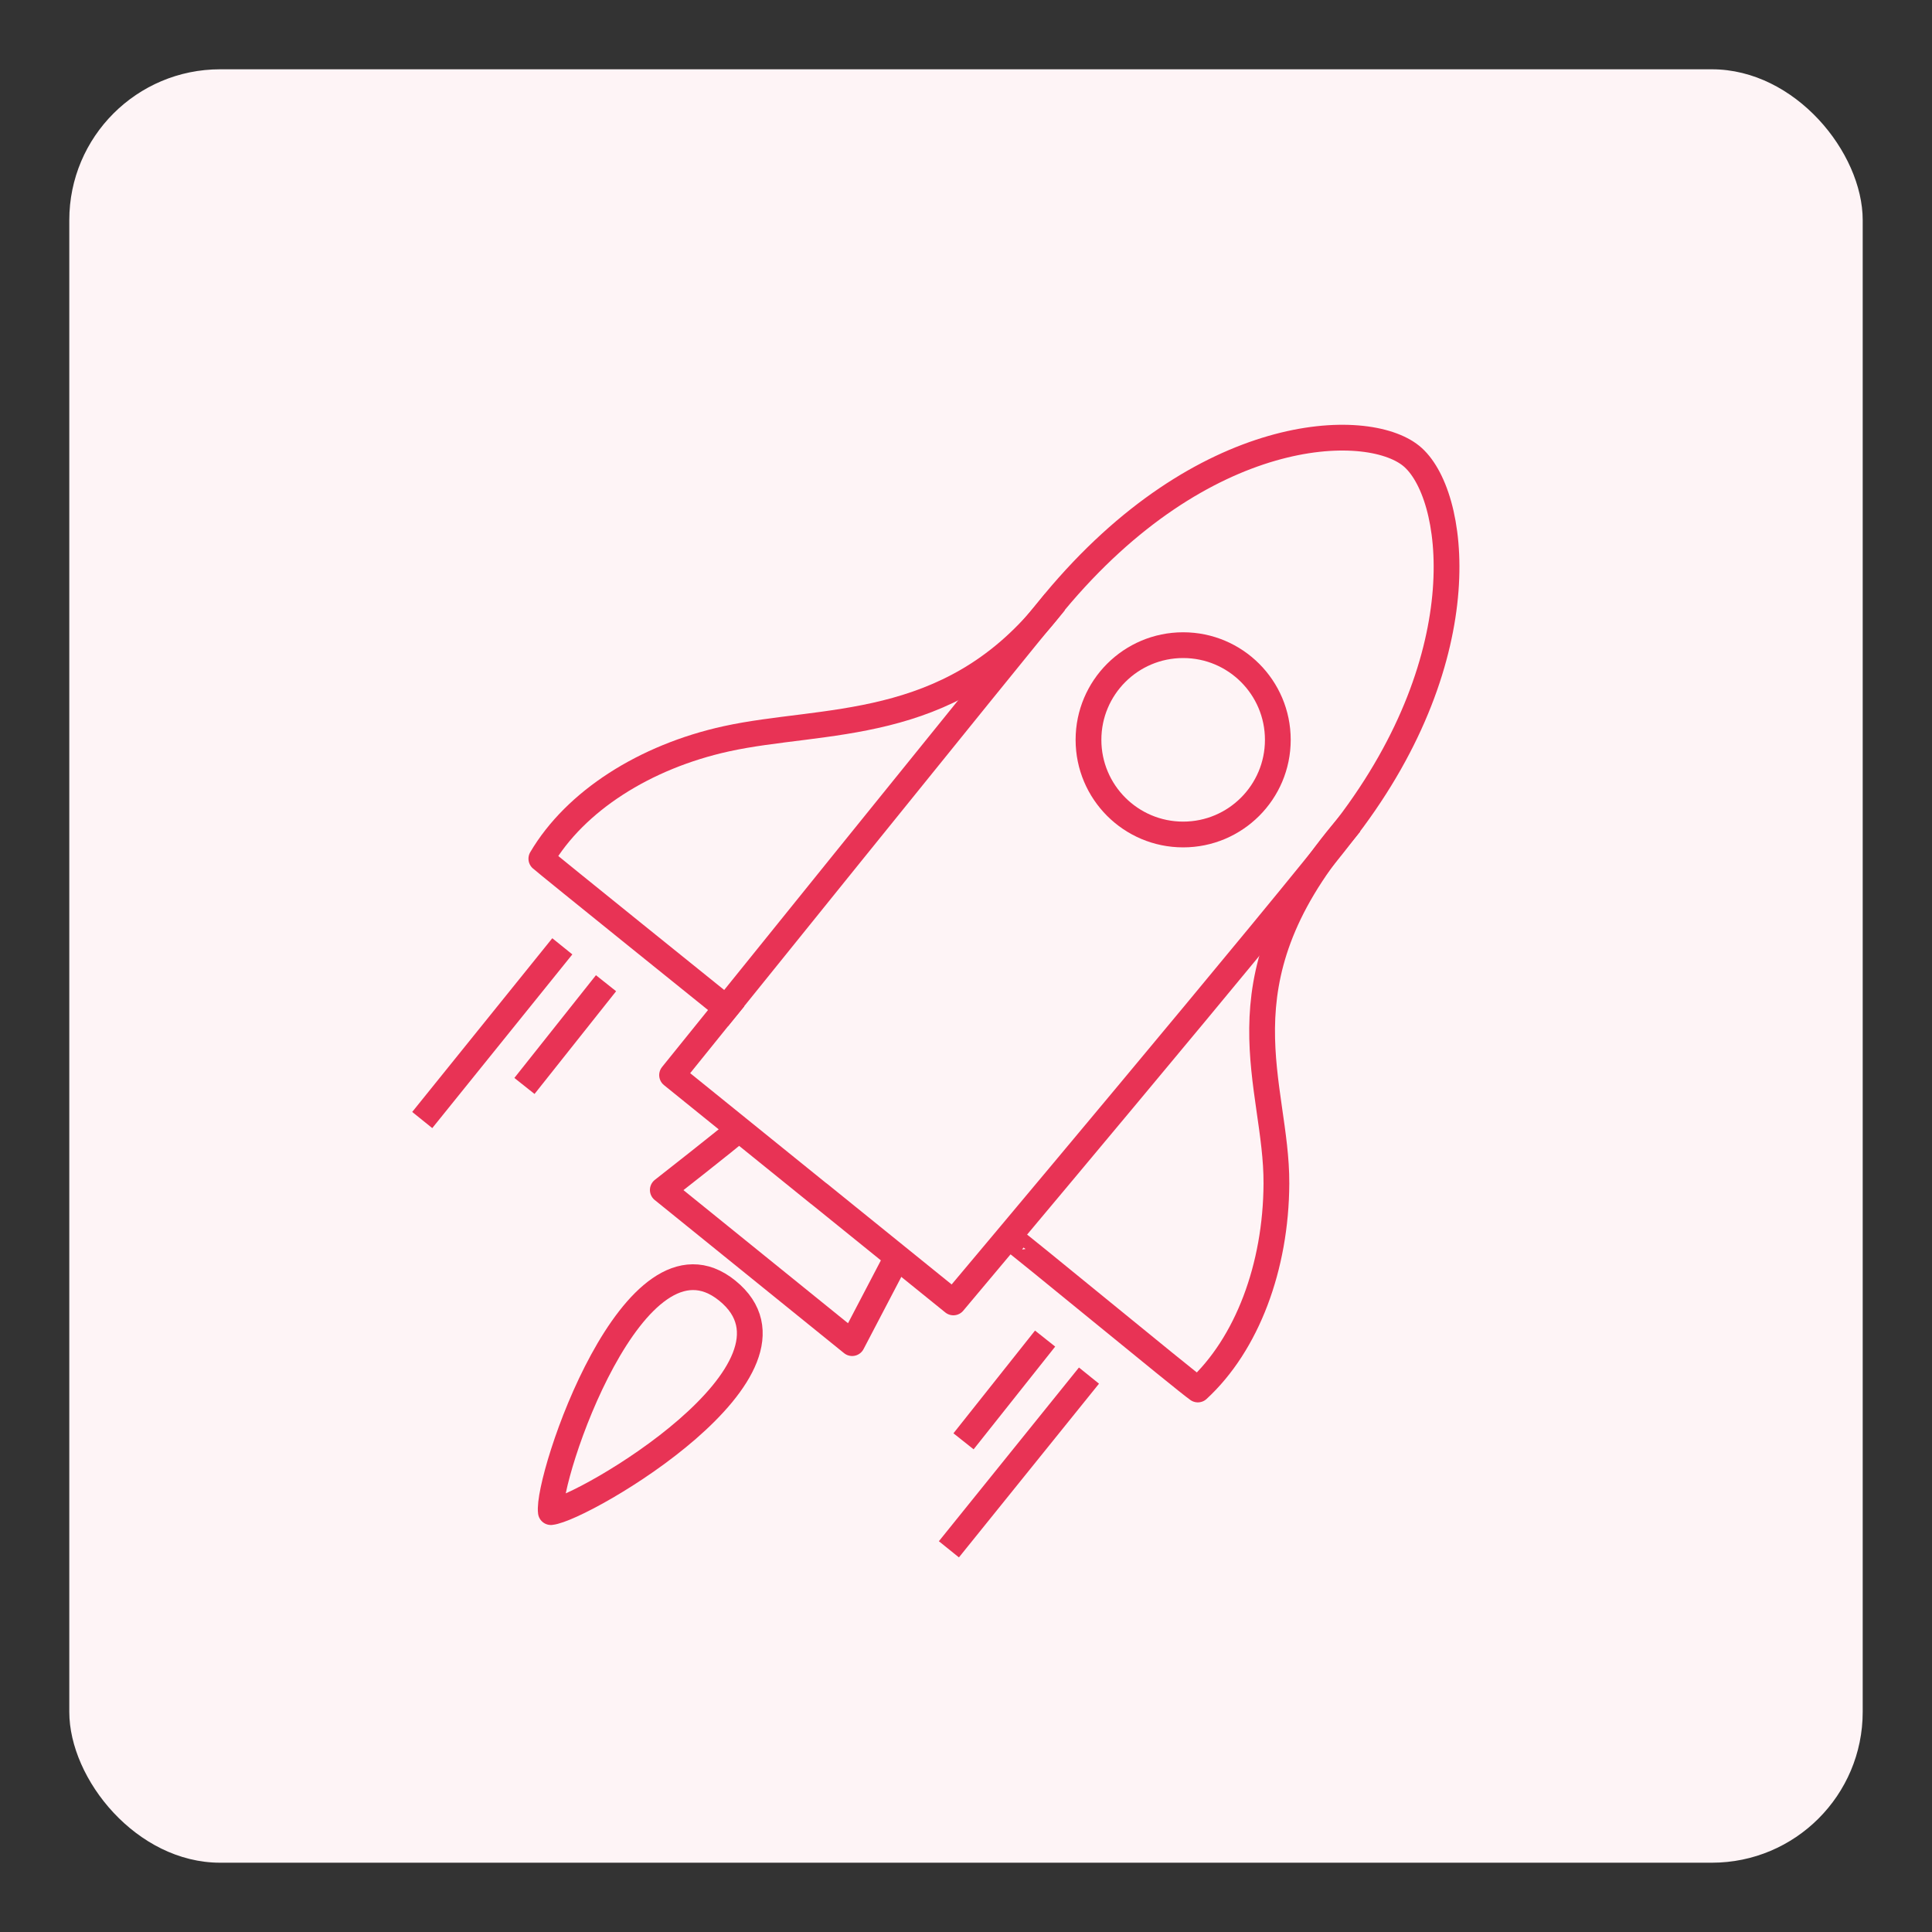 <?xml version="1.0" encoding="UTF-8"?> <svg xmlns="http://www.w3.org/2000/svg" id="a" data-name="Layer 1" width="150" height="150" viewBox="0 0 150 150"><rect x="0" y="0" width="150" height="150" fill="#333333" stroke="none"/><defs><style> .b { fill: #fef4f6; } .c { fill: none; stroke: #e83355; stroke-linecap: square; stroke-linejoin: round; stroke-width: 2px; } </style></defs><rect class="b" x="5.38" y="5.38" width="139.24" height="139.24" rx="11.71" ry="11.71"></rect><g><g><path class="c" d="m63.56,92.67l-11.38-9.2s26.65-33.06,29.68-36.7c11.56-13.91,24.23-14.19,27.7-11.38,3.49,2.83,5.32,15.37-4.99,28.86-4.5,5.89-30.55,36.87-30.55,36.87l-10.45-8.45Z"></path><path class="c" d="m57.19,87.82c-.47.45-5.73,4.57-5.73,4.57l14.7,11.89,3.31-6.33"></path><path class="c" d="m56.38,78.27c-.11-.09-14.01-11.28-14.35-11.6,2.64-4.48,8.03-7.92,14.36-9.31,7.51-1.65,17.19-.41,24.88-9.84"></path><path class="c" d="m78.65,96.28c.05-.07,13.44,10.98,14.35,11.6,3.82-3.52,6.07-9.51,6.1-15.99.04-7.69-4.7-15.43,5.1-27.2"></path><circle class="c" cx="91.86" cy="57.44" r="7.35"></circle><path class="c" d="m56.46,100.2c-7.21-5.83-14.05,14.61-13.69,17.2,2.52-.26,21.16-11.16,13.69-17.2Z"></path></g><line class="c" x1="43.03" y1="74.25" x2="33.41" y2="86.18"></line><line class="c" x1="46.43" y1="77.12" x2="41.34" y2="83.53"></line><line class="c" x1="83.92" y1="107.58" x2="74.3" y2="119.51"></line><line class="c" x1="80.52" y1="104.71" x2="75.43" y2="111.12"></line></g></svg> 